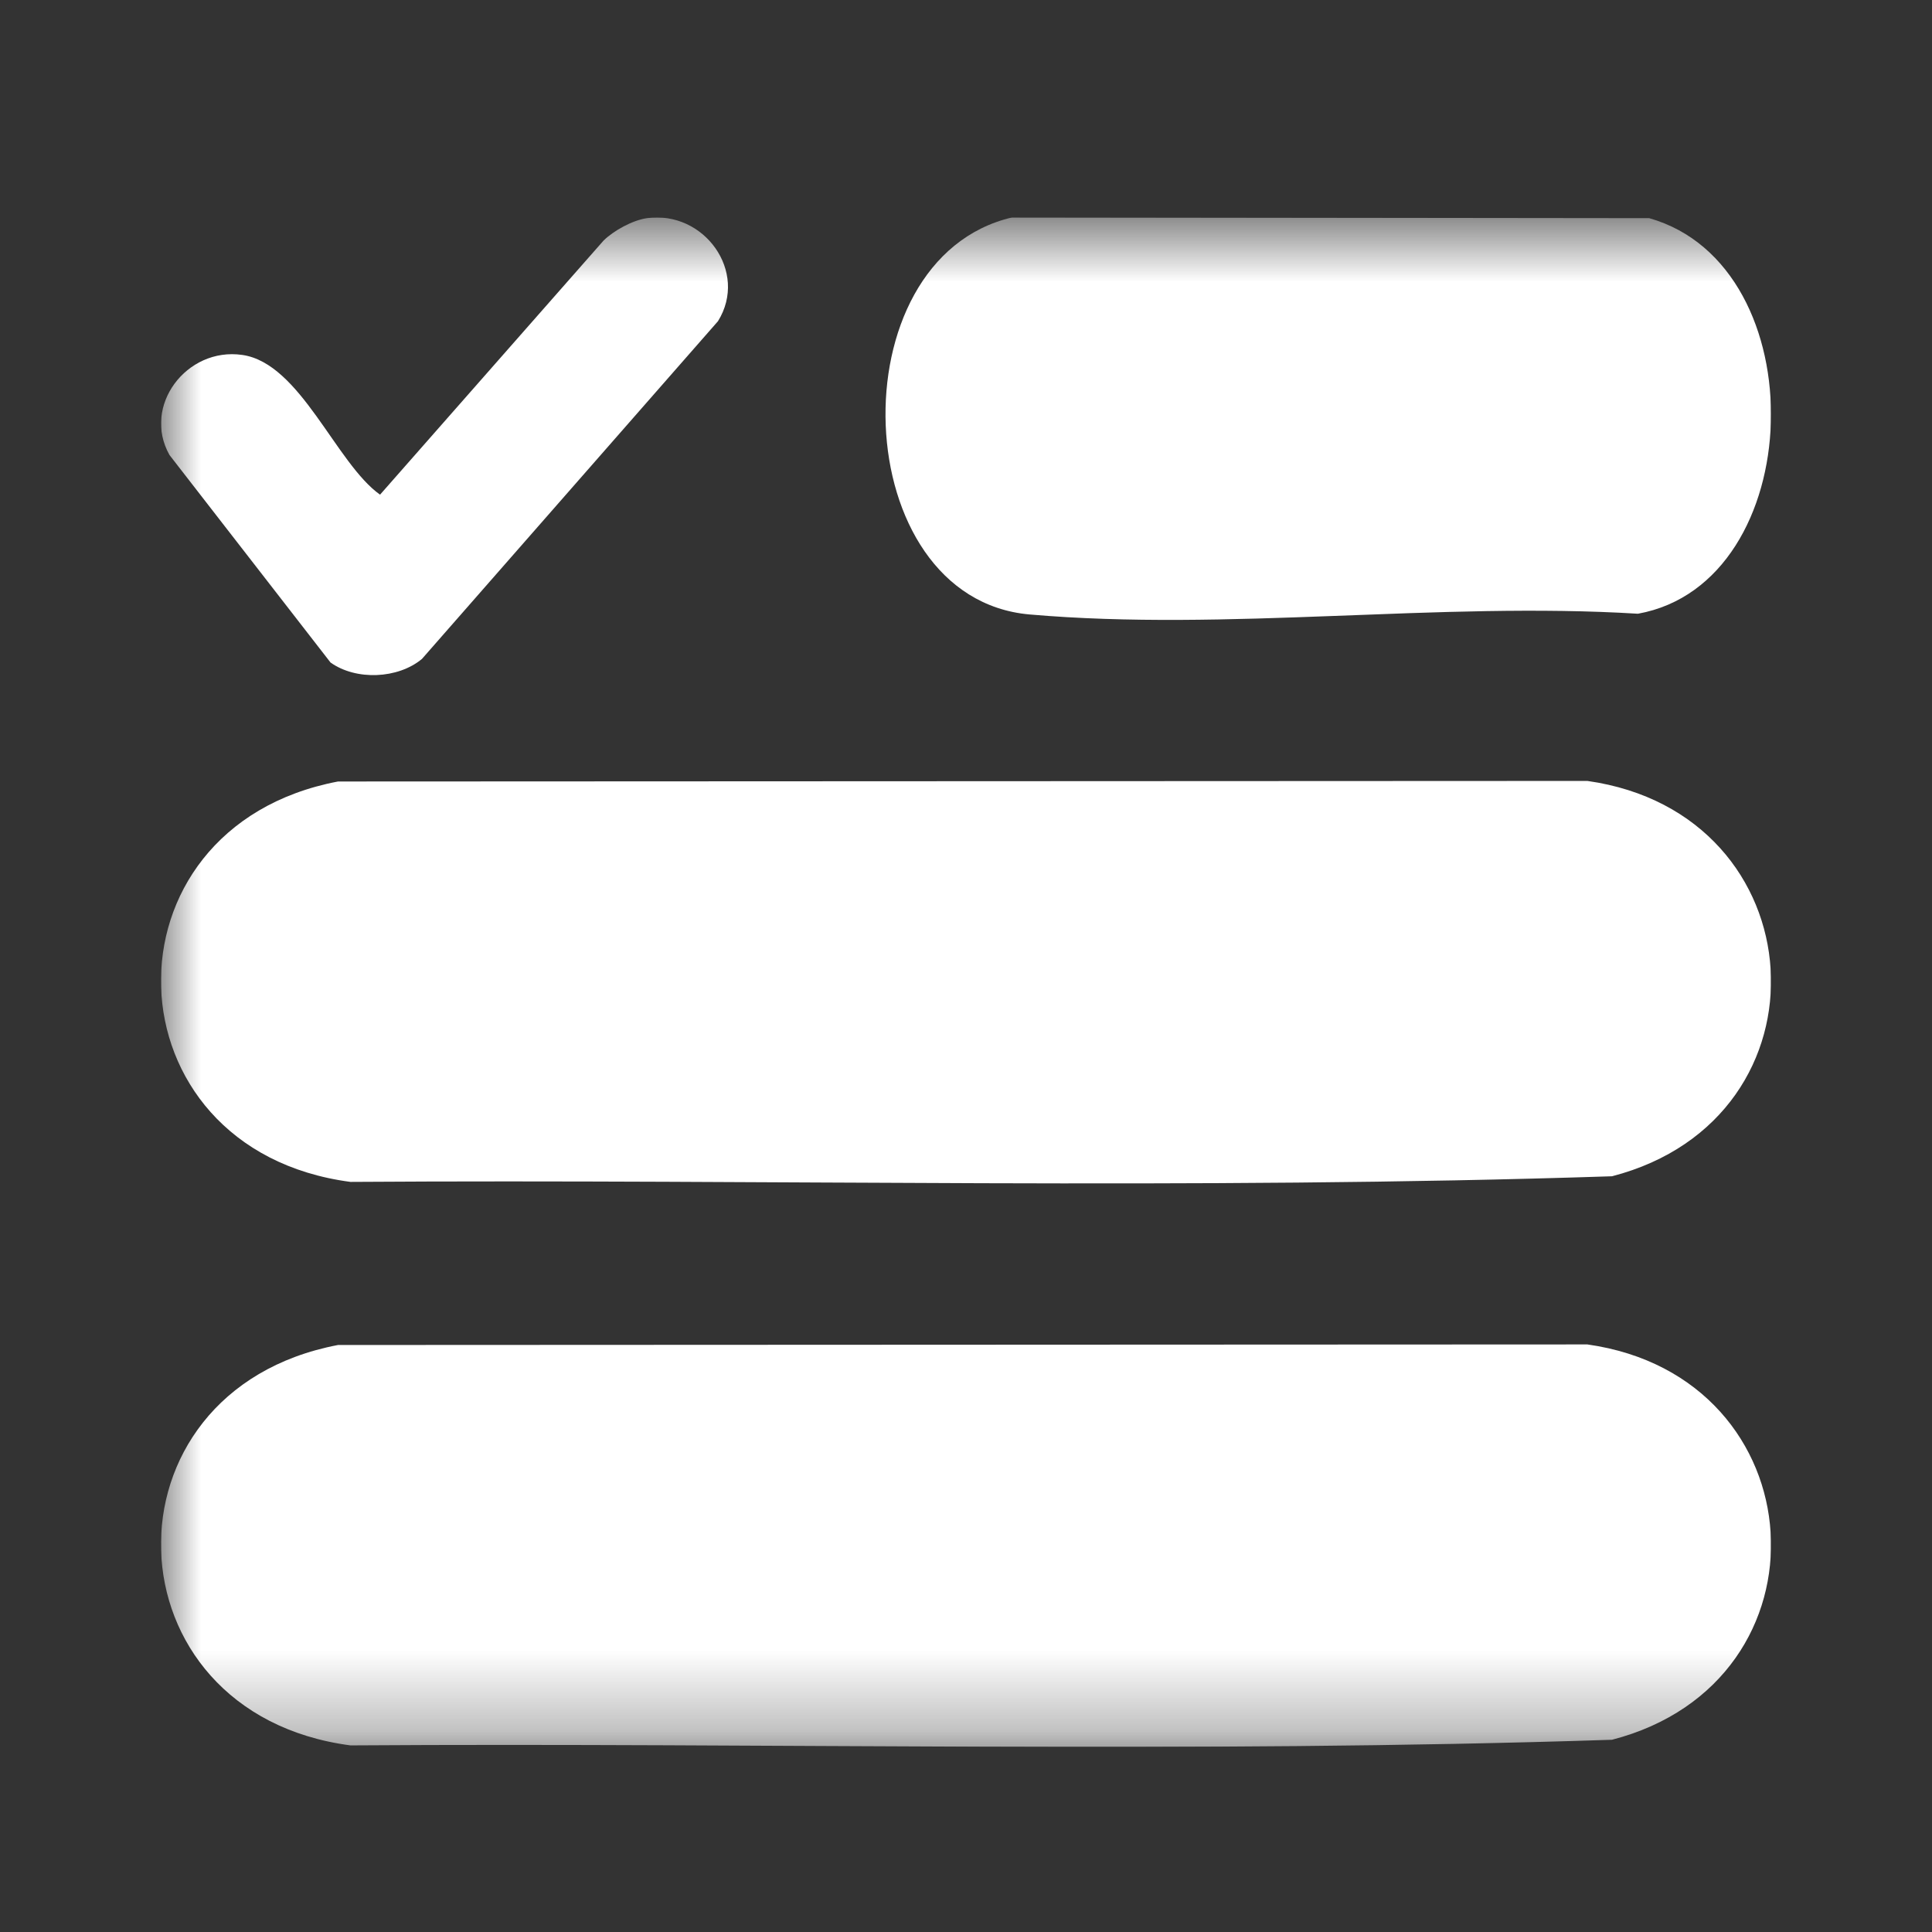 <svg width="24" height="24" viewBox="0 0 24 24" fill="none" xmlns="http://www.w3.org/2000/svg">
<rect x="0" y="0" width="24" height="24" fill="#333333" stroke="none"/>
<g clip-path="url(#clip0_155_58)">
<mask id="mask0_155_58" style="mask-type:luminance" maskUnits="userSpaceOnUse" x="2" y="2" width="25" height="20">
<path d="M26.6 2.701H2V21.701H26.6V2.701Z" fill="white"/>
</mask>
<g mask="url(#mask0_155_58)">
<path d="M4.199 9.708L19.719 9.701C22.587 10.106 22.819 13.888 20.025 14.612C14.819 14.784 9.573 14.647 4.354 14.682C1.301 14.281 1.184 10.281 4.199 9.708Z" fill="white"/>
<path d="M4.199 16.708L19.719 16.701C22.587 17.106 22.819 20.888 20.025 21.612C14.819 21.784 9.573 21.647 4.354 21.682C1.301 21.281 1.184 17.281 4.199 16.708Z" fill="white"/>
<path d="M12.572 2.701L20.487 2.71C22.581 3.303 22.47 7.241 20.347 7.624C17.874 7.472 15.243 7.847 12.789 7.633C10.517 7.432 10.37 3.215 12.572 2.701Z" fill="white"/>
<path d="M8.036 2.71C8.745 2.611 9.301 3.375 8.919 3.99L5.242 8.185C4.944 8.434 4.423 8.456 4.106 8.23L2.106 5.653C1.761 5.045 2.317 4.309 3.009 4.409C3.732 4.511 4.172 5.755 4.721 6.145L7.498 2.988C7.623 2.865 7.857 2.736 8.036 2.71Z" fill="white"/>
</g>
</g>
<defs>
<clipPath id="clip0_155_58">
<rect width="20" height="19" fill="white" transform="translate(2 2.701)"/>
</clipPath>
</defs>
</svg>
